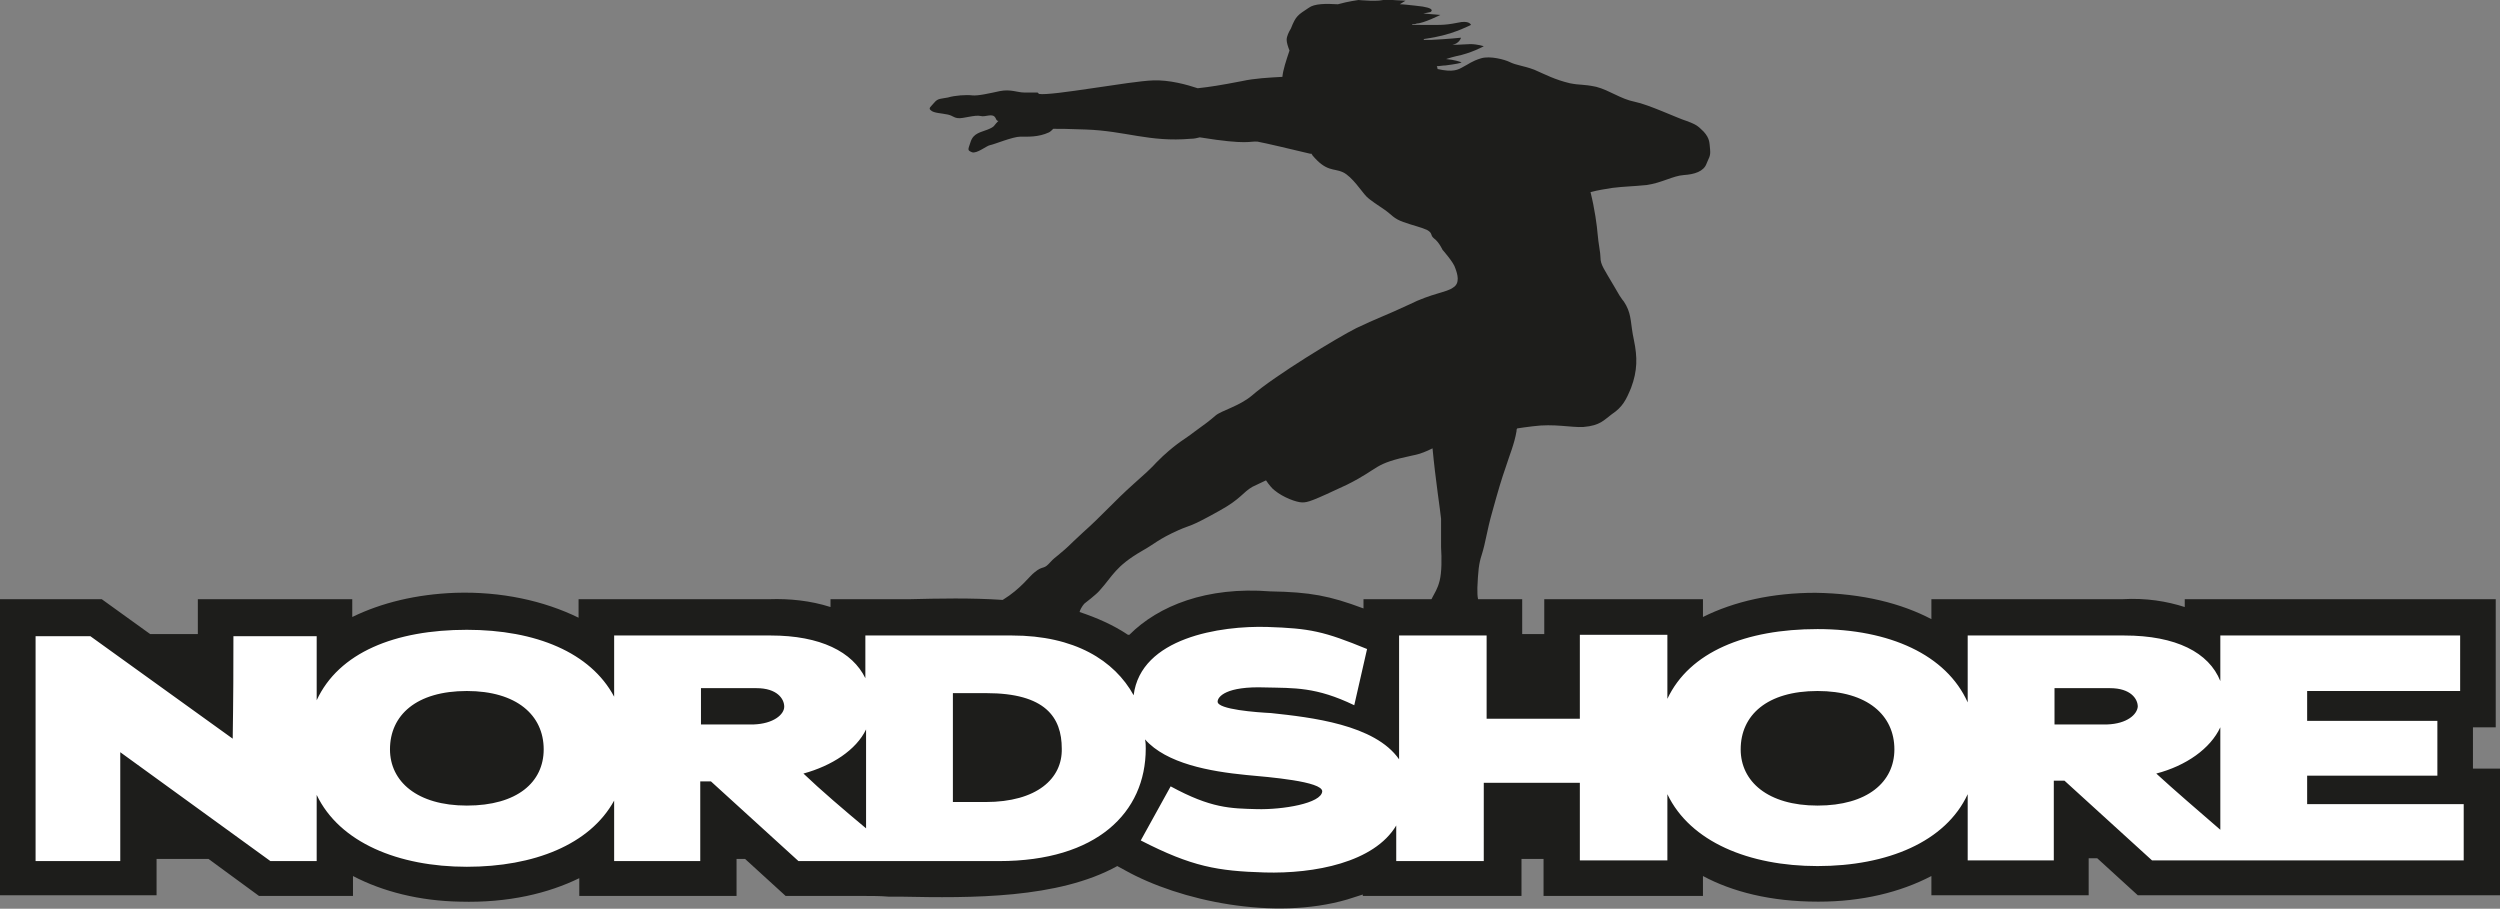 <?xml version="1.0" encoding="utf-8"?>
<!-- Generator: Adobe Illustrator 21.1.0, SVG Export Plug-In . SVG Version: 6.00 Build 0)  -->
<svg version="1.1" id="Ebene_1" xmlns="http://www.w3.org/2000/svg" xmlns:xlink="http://www.w3.org/1999/xlink" x="0px" y="0px"
	 width="351.3px" height="127.7px" viewBox="0 0 351.3 127.7" style="enable-background:new 0 0 351.3 127.7;" xml:space="preserve"
	>
<rect x="0" y="0" width="351.3" height="127.7" fill="#808080" stroke="none"/>
<style type="text/css">
	.st0{clip-path:url(#SVGID_2_);fill:#1D1D1B;}
	.st1{clip-path:url(#SVGID_2_);fill:#FFFFFF;}
</style>
<g>
	<defs>
		<rect id="SVGID_1_" width="351.3" height="127.7"/>
	</defs>
	<clipPath id="SVGID_2_">
		<use xlink:href="#SVGID_1_"  style="overflow:visible;"/>
	</clipPath>
	<path class="st0" d="M347.5,108v-5.8h3.2V84.2h-33.7h-3.6H307l0,1.1c-2.5-0.8-5.4-1.3-8.8-1.1l0,0c-0.2,0-0.4,0-0.7,0h-26.1l0,2.8
		c-4.2-2.2-9.6-3.6-16.3-3.7c-6,0-11.4,1.2-15.8,3.4v-2.5H217v4.9h-3.1v-4.9h-6.2c-0.1-0.4-0.1-0.9-0.1-1.6c0.1-2.3,0.2-3.4,0.6-4.6
		c0.6-1.9,0.7-3.3,1.5-6.1c0.8-2.9,1.3-4.6,1.9-6.3c0.5-1.6,1.2-3.2,1.5-5c0-0.1,0-0.3,0.1-0.4c0.6-0.1,1.4-0.2,2.2-0.3
		c3-0.4,5.4,0.2,7.1,0.1c2.4-0.2,2.9-1,4-1.8c1.5-1,2-2,2.7-3.7c0.9-2.4,0.9-4.3,0.4-6.7c-0.5-2.3-0.3-3.4-1.1-4.9
		c-0.6-1.1-0.3-0.2-1.7-2.7c-1.4-2.4-1.9-3-1.9-4c0-0.7-0.3-2-0.4-3.3c-0.1-1.2-0.4-3.5-1-5.9c1.1-0.3,1.9-0.4,3.1-0.6
		c1.6-0.2,2.8-0.2,4.8-0.4c2.1-0.3,3.7-1.3,5.2-1.4c1.5-0.1,2.8-0.5,3.2-1.6c0.3-0.8,0.6-1,0.5-2c-0.1-0.9,0-1.5-0.9-2.5
		c-0.9-0.9-1.1-1-2.4-1.5c-1.3-0.4-5.3-2.3-7.3-2.7c-2-0.4-3.5-1.6-5.4-2.1c-1.9-0.4-2.2-0.2-3.7-0.5c-2.1-0.5-3.4-1.2-5-1.9
		c-1.6-0.6-2.5-0.6-3.5-1.1c-0.6-0.3-2.7-0.9-4-0.5c-1.3,0.4-1.7,0.8-2.5,1.2c-0.7,0.4-1.4,0.8-3.6,0.3c0-0.1,0-0.2-0.1-0.4
		c0.4,0,0.8-0.1,1.2-0.1c3.1-0.4,2.1-0.5,2.1-0.5s-0.8-0.3-2-0.4c0.6-0.2,1-0.3,1.4-0.4c2.1-0.4,3.9-1.4,3.9-1.4s-0.9-0.3-1.9-0.3
		c-0.5,0-1.4,0.1-2.5,0.1c1-0.2,1.2-1,1.2-1s-1.9,0.2-4.1,0.3c-0.4,0-0.8,0-1.1,0c0,0,0-0.1-0.1-0.1c0.6-0.1,1.4-0.2,2.2-0.4
		c2.4-0.5,4.5-1.6,4.5-1.6s-0.2-0.7-1.9-0.3c-2,0.4-2.6,0.3-5.5,0.3c-0.3,0-0.5,0-0.8,0c0,0-0.1-0.1-0.1-0.1c0.3,0,0.5,0,0.7-0.1
		c0.9,0,3.3-1.2,3.3-1.2s-1.2-0.1-2.4-0.2l1-0.2c0,0,1.1-0.6-2.1-0.9c-1-0.1-1.7-0.2-2.2-0.2l0.8-0.5c0,0-2.4-0.1-2.9-0.2
		C194,0.3,190.9,0,190.9,0s-1.5,0.2-2.9,0.6c-1.7-0.1-3.3-0.1-4.1,0.5c-1.5,1-1.8,1.1-2.5,2.9c-0.3,0.5-0.6,1.1-0.6,1.6
		c0,0.4,0.2,1,0.4,1.5c-0.5,1.5-0.9,2.7-1,3.7c-1.8,0.1-3.9,0.2-5.7,0.6c-3.1,0.6-4.4,0.8-6.2,1c-1.5-0.5-4-1.2-6.3-1.1
		c-3.2,0.1-14.2,2.2-16,1.9l-0.2-0.2c0,0-1,0-1.9,0c-0.9,0-1.9-0.5-3.4-0.2c-1.4,0.3-3.1,0.7-3.9,0.6c-0.8-0.1-2.4,0-3.4,0.3
		c-1,0.2-1.4,0.1-1.9,0.7c-0.5,0.6-0.9,0.8-0.5,1.1c0.4,0.4,1.5,0.4,2.4,0.6c0.8,0.2,0.7,0.4,1.4,0.5c0.7,0.1,2.4-0.5,3.2-0.3
		c0.7,0.2,1.7-0.5,2.1,0.3c0.3,0.8,0.7,0,0.1,0.7c-0.3,0.3-0.2,0.5-1.2,0.9c-1,0.4-2,0.5-2.4,1.7c-0.4,1.2-0.5,1.2,0.2,1.5
		c0.7,0.2,2-0.9,2.5-1c0.6-0.1,3.2-1.2,4.3-1.2c1,0,2.5,0.1,4-0.6c0.2-0.1,0.4-0.3,0.6-0.5c0.8,0,2.2,0,4.6,0.1
		c5.6,0.2,8.9,1.8,14.7,1.3c0.5,0,0.9-0.1,1.3-0.2c6.8,1.1,7,0.5,8.1,0.6c1.1,0.2,4.9,1.1,7.4,1.7c0.1,0,0.1,0,0.2,0
		c0,0.1,0.1,0.1,0.1,0.2c2,2.4,3,1.8,4.3,2.4c1.3,0.6,2.7,2.8,3.3,3.4c0.6,0.6,1.6,1.2,2.6,1.9c1,0.7,1.2,1.2,2.6,1.7
		c1.4,0.5,2.4,0.7,3.3,1.1c0.9,0.5,0.4,0.7,1,1.2c0.7,0.5,1.2,1.6,1.2,1.6s1.6,1.8,1.8,2.6c0.3,0.8,0.7,2.1-0.3,2.7
		c-0.9,0.7-3,0.8-6.2,2.4c-3.2,1.5-4.7,2-7.4,3.3c-2.6,1.3-11.5,6.7-14.7,9.5c-1.8,1.5-4.3,2.1-5.1,2.8c-0.8,0.7-1.6,1.3-3,2.3
		c-1.4,1.1-2.1,1.3-4.4,3.4c-1.7,1.6-0.7,0.9-4.1,3.9c-2.8,2.5-4.5,4.5-7.1,6.8c-2.6,2.4-1.7,1.7-3.5,3.2c-1,0.8-0.7,0.6-1.4,1.3
		c-0.7,0.7-0.8,0.2-1.9,1.1c-0.8,0.6-1.9,2.3-4.5,3.9c-4.5-0.3-9-0.2-13.1-0.1c-0.3,0-0.7,0-1,0l-2.5,0c-0.9,0-1.7,0-2.5,0l-5.1,0
		v1.1c-2.8-0.9-5.8-1.2-8.6-1.1c-0.2,0-0.5,0-0.7,0H81.3l0,2.6c-4.9-2.4-10.9-3.7-17.3-3.5c-5.5,0.2-10.4,1.4-14.5,3.4v-2.5H27.8
		v4.9h-6.7l-6.8-4.9H0v41.6h22v-5v-0.1h7.3l7.1,5.2h13.2v-2.8c4.2,2.2,9.4,3.5,15,3.6c6.9,0.2,12.5-1.2,16.8-3.3l0,2.5h22.1v-5.2
		h1.2l5.7,5.2h11.2c1,0,2.1,0,3.3,0.1l1.8,0c9.7,0.2,22,0.3,30.3-4.3l1.1,0.6c7.7,4.3,20.9,7.1,31.2,4.1c0.7-0.2,1.5-0.5,2.2-0.7
		v0.2h22.3v-5.2h3.1v5.2h22.4v-2.8c4.1,2.2,9.5,3.6,16.1,3.6h0.2c6,0,11.4-1.3,15.8-3.6l0,2.7h22.1v-5.2h1.2l5.7,5.2H315h2h34.3V108
		H347.5z M151.7,86c0.2-0.7,0.7-1.2,0.7-1.2s1.7-1.3,2.1-1.8c1.9-2.1,2.2-3.4,6-5.6c1.8-1,2.2-1.6,5.1-2.9c1.8-0.8,1.4-0.3,5.7-2.7
		c3.1-1.7,3.3-2.6,4.7-3.4c0.6-0.3,1.3-0.6,1.9-0.9c0.4,0.6,0.9,1.2,1.2,1.4c1.2,1,3.1,1.7,3.9,1.7c0.8,0,1.4-0.2,6.3-2.5
		c4.8-2.4,3.5-2.9,9.2-4.1c1.1-0.2,2-0.6,2.8-1c0.4,4.3,1.1,8.8,1.2,9.9c0,1.2,0,2.3,0,4c0.1,1.6,0.1,3.5-0.2,4.7
		c-0.3,1.2-0.7,1.7-1.1,2.5c0,0,0,0.1-0.1,0.1h-9.5v1.3c-4.8-1.8-7.5-2.3-13.1-2.4c-8.9-0.7-15.7,2-19.8,6.1h-0.2
		C156.4,87.8,154.1,86.8,151.7,86"/>
	<path class="st1" d="M324.2,113v-4h18.3v-7.7h-18.3c0-1,0-1.2,0-4.2h21.5v-7.8h-33.7l0,6.4c-1.6-4-6.2-6.4-13.5-6.4h-22l0,9.4
		c-3-6.7-11-10.3-21.1-10.3c-10.1,0-18,3.2-21.1,9.8v-9H222V101h-13.1V89.3h-12.3v17.4c-3.4-4.9-12.4-5.9-18-6.5
		c-2-0.1-7.5-0.5-7.5-1.6c0-0.7,1.2-2.2,6.7-2c4.1,0.1,7.1-0.1,12.5,2.5l1.8-7.9c-6.1-2.5-8-2.9-14-3.1c-6.6-0.2-17.8,1.5-18.8,9.6
		c-2.7-4.9-8.3-8.4-17.1-8.4h-20.6v6c-1.8-3.7-6.3-6-13.3-6h-22l0,8.6c-3.3-6.2-11-9.4-20.7-9.4c-10.1,0-18,3.2-21.1,9.9v-9H32.8
		c0,11-0.1,12.5-0.1,14.4l-20-14.4H5v31.6h11.9c0-11.6,0-13.2,0-15.3l21.1,15.3h6.5v-9.3c3.2,6.7,11.5,10.1,21.1,10.1
		c9.4,0,17.3-3.1,20.7-9.3l0,8.5h12.1v-11.2h1.5l12.3,11.2h28.2c13.7,0,20.6-6.8,20.6-15.8c0-0.4,0-0.8-0.1-1.3
		c3,3.4,9.1,4.5,14.2,5c3.3,0.3,10.7,0.9,10.7,2.3c-0.1,1.7-5.6,2.6-9.2,2.5c-3.7-0.1-6.4-0.1-12.1-3.2l-4.2,7.6
		c7.2,3.7,10.8,4.3,17.4,4.5c7,0.2,15.4-1.4,18.5-6.6v5h12.3V110H222v10.9h12.3v-9.3c3.2,6.7,11.5,10.1,21.1,10.1
		c9.8,0,18-3.4,21.1-10.1l0,9.3h12.1v-11.2h1.5l12.3,11.2h43.8V113H324.2z M65.6,113.2c-7,0-10.8-3.4-10.8-7.9
		c0-4.8,3.7-8.2,10.8-8.2c7,0,10.8,3.4,10.8,8.2C76.4,109.9,72.7,113.2,65.6,113.2 M105.9,101.8h-7.4v-5.1h7.8
		c2.9,0,3.9,1.5,3.9,2.6C110.2,100.4,108.7,101.7,105.9,101.8 M112.9,108.7c4-1.1,7.4-3.3,8.8-6.2v13.9
		C118.7,113.9,115.3,111,112.9,108.7 M138.5,112.7h-4.6c0-3,0-4.2,0-15.3h4.7c8.3,0,10.6,3.4,10.6,7.8
		C149.3,109.4,145.7,112.7,138.5,112.7 M255.4,113.2c-7,0-10.8-3.4-10.8-7.9c0-4.8,3.7-8.2,10.8-8.2c7,0,10.8,3.4,10.8,8.2
		C266.2,109.9,262.4,113.2,255.4,113.2 M296.1,101.8h-7.4v-5.1h7.8c2.9,0,3.9,1.5,3.9,2.6C300.3,100.4,298.9,101.7,296.1,101.8
		 M303,108.7c4.2-1.1,7.6-3.5,9-6.5l0,14.4C309,114,305.5,111,303,108.7"/>
</g>
</svg>
